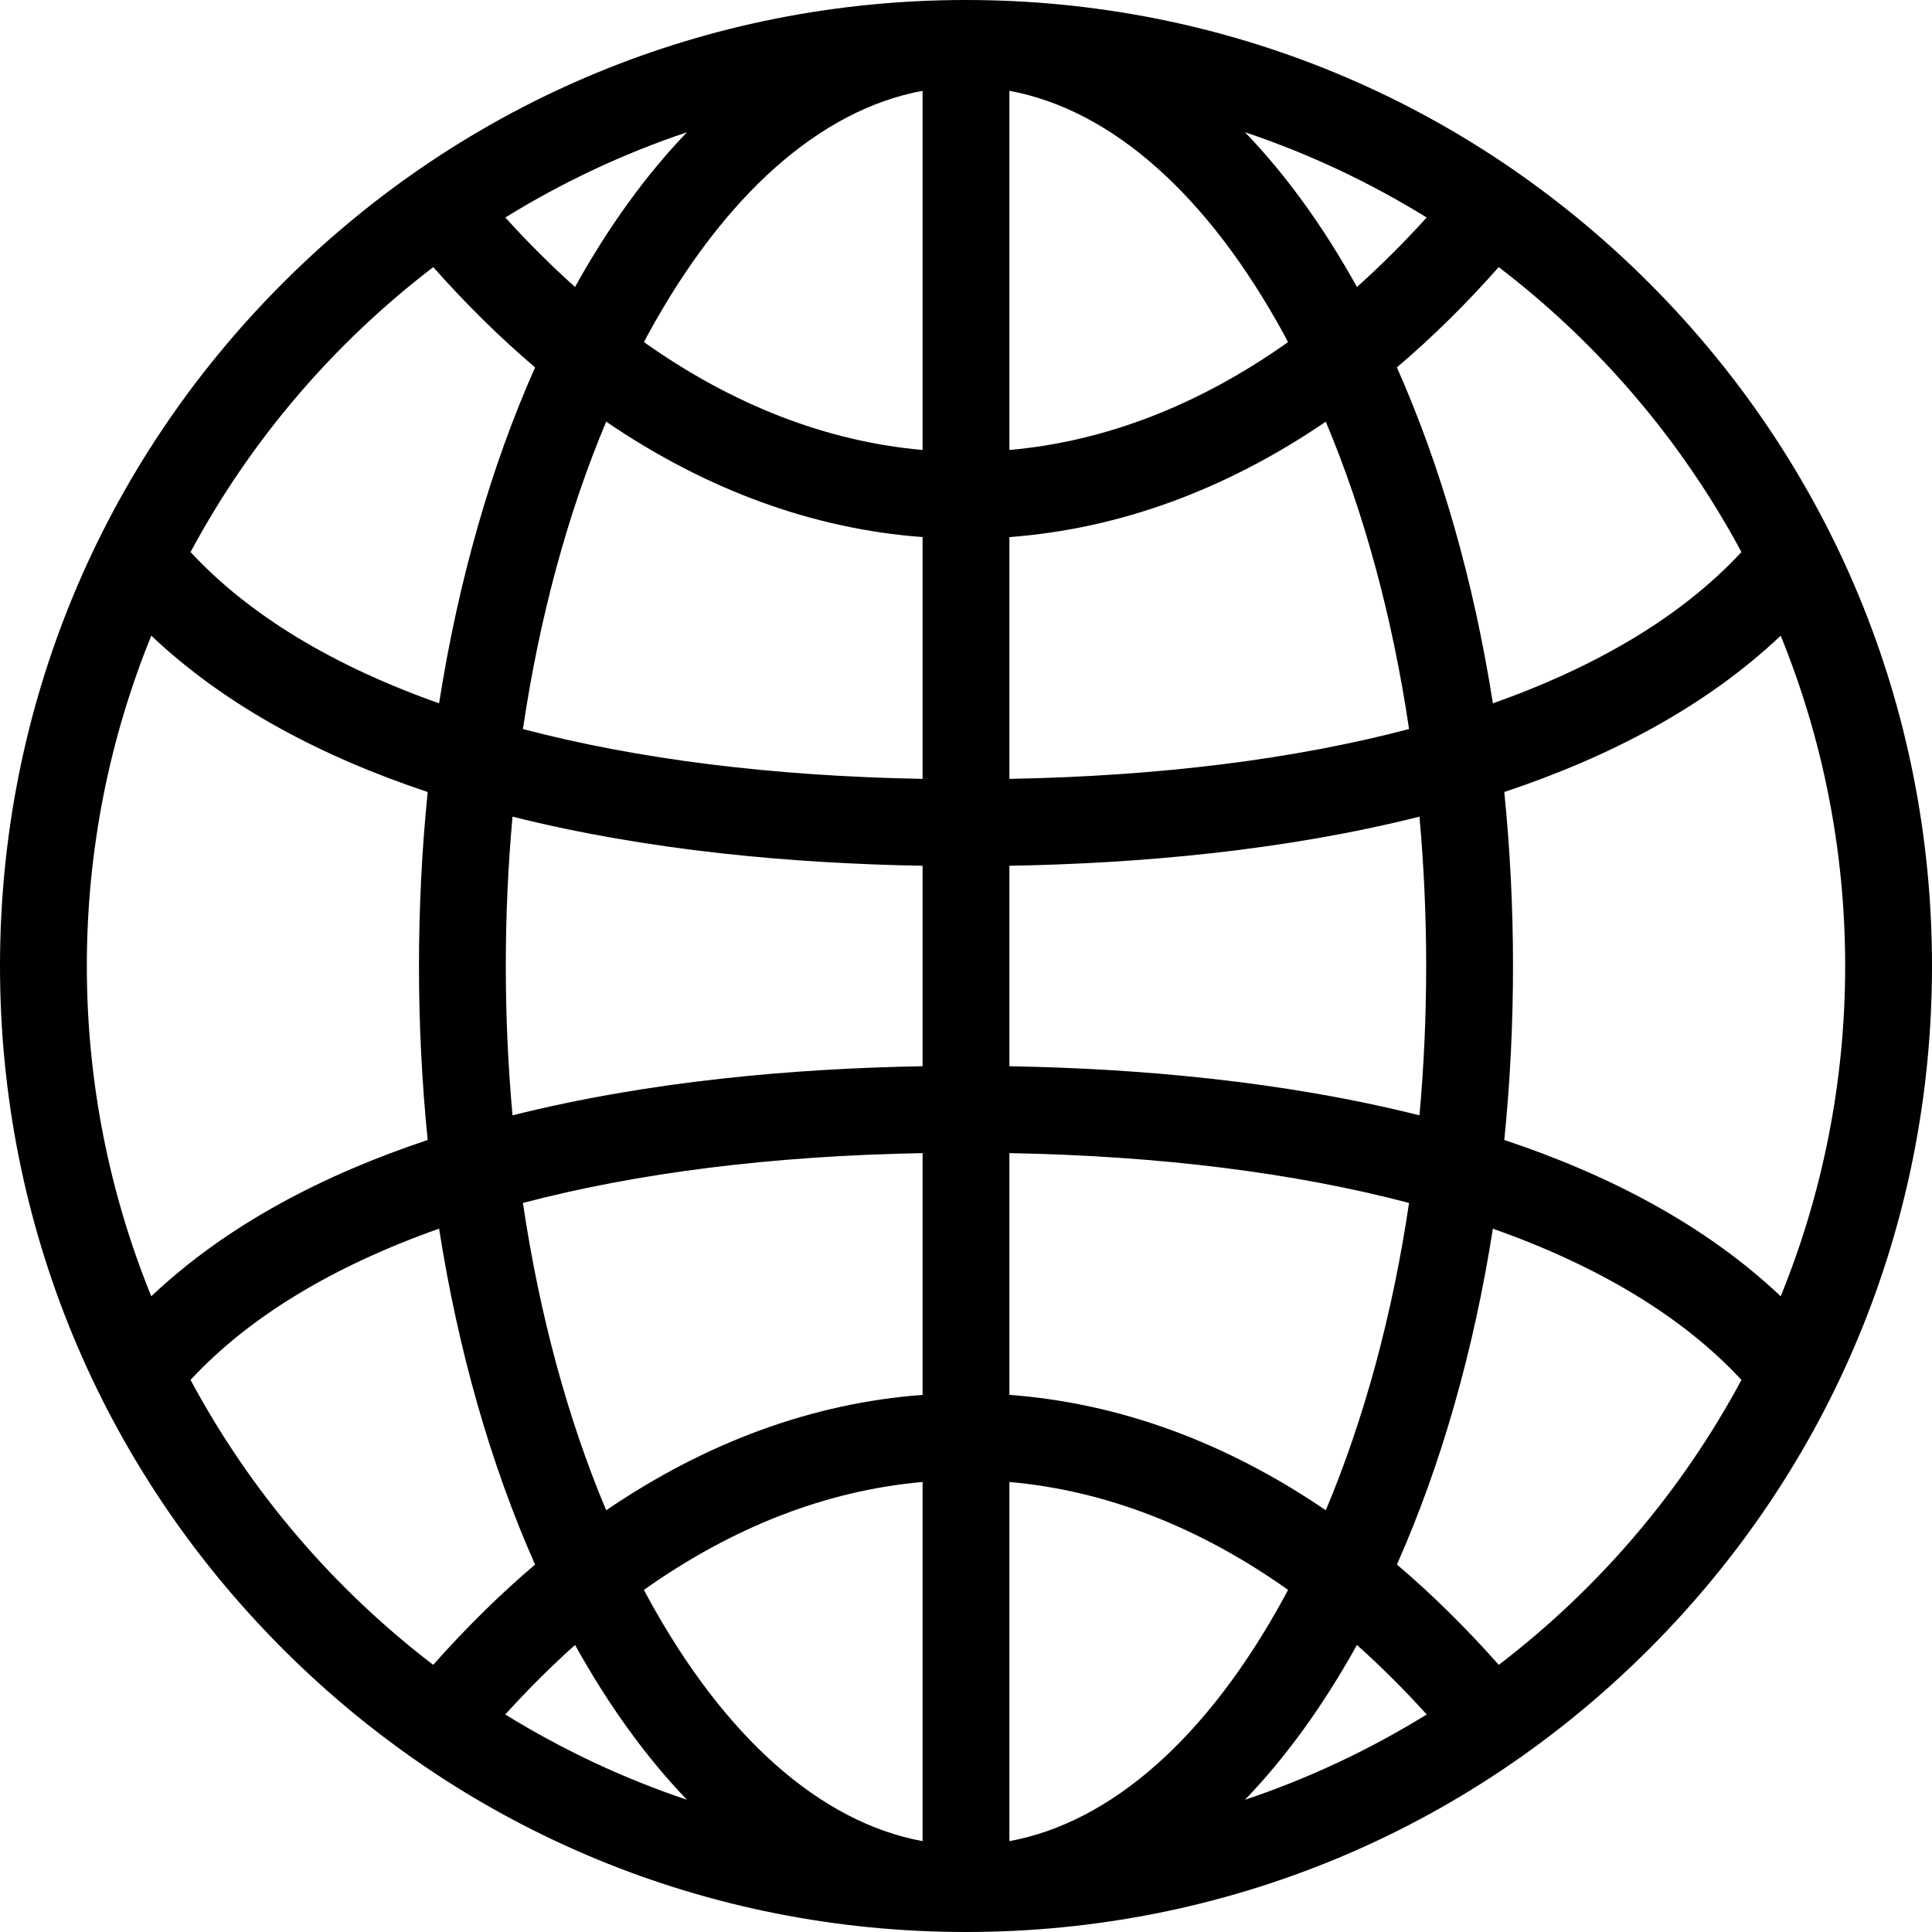<?xml version="1.0" encoding="iso-8859-1"?>
<!-- Generator: Adobe Illustrator 19.0.0, SVG Export Plug-In . SVG Version: 6.00 Build 0)  -->
<svg version="1.1" id="Layer_1" xmlns="http://www.w3.org/2000/svg" xmlns:xlink="http://www.w3.org/1999/xlink" x="0px" y="0px"
	 viewBox="0 0 512 512" style="enable-background:new 0 0 512 512;" xml:space="preserve">
<g>
	<g>
		<path d="M437.019,74.981C388.668,26.629,324.38,0,256,0C187.619,0,123.332,26.629,74.98,74.981C26.629,123.332,0,187.62,0,256
			s26.629,132.668,74.981,181.02C123.332,485.371,187.619,512,256,512c68.38,0,132.668-26.629,181.019-74.98
			C485.37,388.668,512,324.38,512,256S485.37,123.332,437.019,74.981z M182.06,35.044c-10.76,11.17-20.727,24.896-29.67,41.004
			c-6.283-5.617-12.448-11.75-18.472-18.408C148.928,48.368,165.057,40.748,182.06,35.044z M114.821,70.789
			c8.71,9.833,17.715,18.705,26.979,26.573c-11.776,26.527-20.372,56.726-25.438,89.028c-27.946-9.887-50.19-23.266-65.638-39.851
			c-0.074-0.079-0.154-0.146-0.229-0.222C66.331,116.767,88.354,91.014,114.821,70.789z M23.011,256
			c0-30.947,6.08-60.495,17.084-87.537c19.925,18.859,45.443,32.164,73.248,41.426c-1.522,15.064-2.31,30.48-2.31,46.107
			c0,15.629,0.788,31.046,2.31,46.112c-27.807,9.261-53.325,22.565-73.252,41.421C29.09,316.491,23.011,286.944,23.011,256z
			 M114.81,441.201c-26.465-20.225-48.485-45.978-64.319-75.526c0.076-0.077,0.158-0.145,0.232-0.226
			c15.45-16.582,37.695-29.958,65.641-39.844c5.066,32.297,13.662,62.494,25.434,89.019
			C132.531,422.494,123.522,431.367,114.81,441.201z M133.905,454.353c6.031-6.664,12.201-12.8,18.49-18.42
			c8.943,16.109,18.905,29.851,29.665,41.024C165.052,471.251,148.917,463.628,133.905,454.353z M244.492,487.923
			c-27.028-4.988-52.52-27.467-72.765-64.557c-0.366-0.67-0.72-1.354-1.082-2.031c23.512-16.669,48.395-26.35,73.846-28.595V487.923
			z M244.492,369.659c-29.091,2.162-57.339,12.518-83.847,30.583c-10.239-24.368-17.696-51.958-22.063-81.446
			c30.339-7.986,65.982-12.484,105.91-13.206V369.659z M244.492,282.564c-34.062,0.589-72.477,3.926-108.671,13.015
			c-1.172-12.948-1.778-26.175-1.778-39.583c0-13.405,0.605-26.63,1.778-39.577c36.192,9.092,74.607,12.428,108.671,13.017V282.564z
			 M244.492,206.41c-39.929-0.723-75.572-5.221-105.911-13.208c4.368-29.491,11.824-57.085,22.064-81.454
			c26.507,18.066,54.754,28.421,83.847,30.583V206.41z M244.492,119.248c-25.452-2.245-50.336-11.927-73.844-28.596
			c0.36-0.675,0.714-1.358,1.079-2.026c20.245-37.088,45.737-59.569,72.765-64.557V119.248z M397.177,70.788
			c26.469,20.225,48.492,45.979,64.327,75.529c-0.075,0.077-0.156,0.144-0.23,0.223c-15.45,16.585-37.696,29.965-65.643,39.852
			c-5.066-32.301-13.662-62.5-25.437-89.027C379.461,89.495,388.466,80.622,397.177,70.788z M378.082,57.639
			c-6.026,6.661-12.191,12.794-18.476,18.412c-8.943-16.111-18.913-29.839-29.674-41.011
			C346.938,40.745,363.07,48.366,378.082,57.639z M267.503,24.069c27.027,4.988,52.52,27.469,72.764,64.557
			c0.366,0.67,0.72,1.353,1.082,2.03c-23.508,16.669-48.391,26.35-73.845,28.593V24.069z M351.349,111.749
			c10.24,24.369,17.697,51.963,22.064,81.453c-30.339,7.986-65.981,12.485-105.91,13.207V142.33h0
			C296.596,140.169,324.844,129.814,351.349,111.749z M267.503,229.437c34.062-0.588,72.477-3.926,108.669-13.016
			c1.172,12.946,1.778,26.171,1.778,39.576c0,13.408-0.605,26.633-1.778,39.582c-36.193-9.089-74.607-12.426-108.669-13.014V229.437
			z M267.503,305.589c39.928,0.723,75.57,5.22,105.909,13.205c-4.367,29.488-11.823,57.078-22.062,81.445
			c-26.509-18.064-54.756-28.419-83.847-30.581V305.589z M267.503,487.924v-95.183c25.452,2.244,50.336,11.923,73.847,28.593
			c-0.361,0.678-0.717,1.362-1.083,2.033C320.023,460.456,294.53,482.937,267.503,487.924z M329.932,476.96
			c10.762-11.174,20.726-24.919,29.67-41.03c6.29,5.622,12.462,11.759,18.492,18.424
			C363.078,463.629,346.943,471.253,329.932,476.96z M397.189,441.203c-8.714-9.835-17.723-18.709-26.992-26.58
			c11.774-26.525,20.368-56.72,25.433-89.018c27.947,9.884,50.194,23.262,65.645,39.845c0.075,0.081,0.156,0.147,0.234,0.226
			C445.675,395.225,423.654,420.978,397.189,441.203z M398.652,302.106c1.522-15.065,2.31-30.482,2.31-46.11
			c0-15.627-0.788-31.041-2.31-46.105c27.808-9.262,53.326-22.568,73.253-41.428c11.004,27.041,17.084,56.59,17.084,87.537
			c0,30.944-6.078,60.491-17.08,87.53C451.981,324.672,426.461,311.367,398.652,302.106z"/>
	</g>
</g>
<g>
</g>
<g>
</g>
<g>
</g>
<g>
</g>
<g>
</g>
<g>
</g>
<g>
</g>
<g>
</g>
<g>
</g>
<g>
</g>
<g>
</g>
<g>
</g>
<g>
</g>
<g>
</g>
<g>
</g>
</svg>
